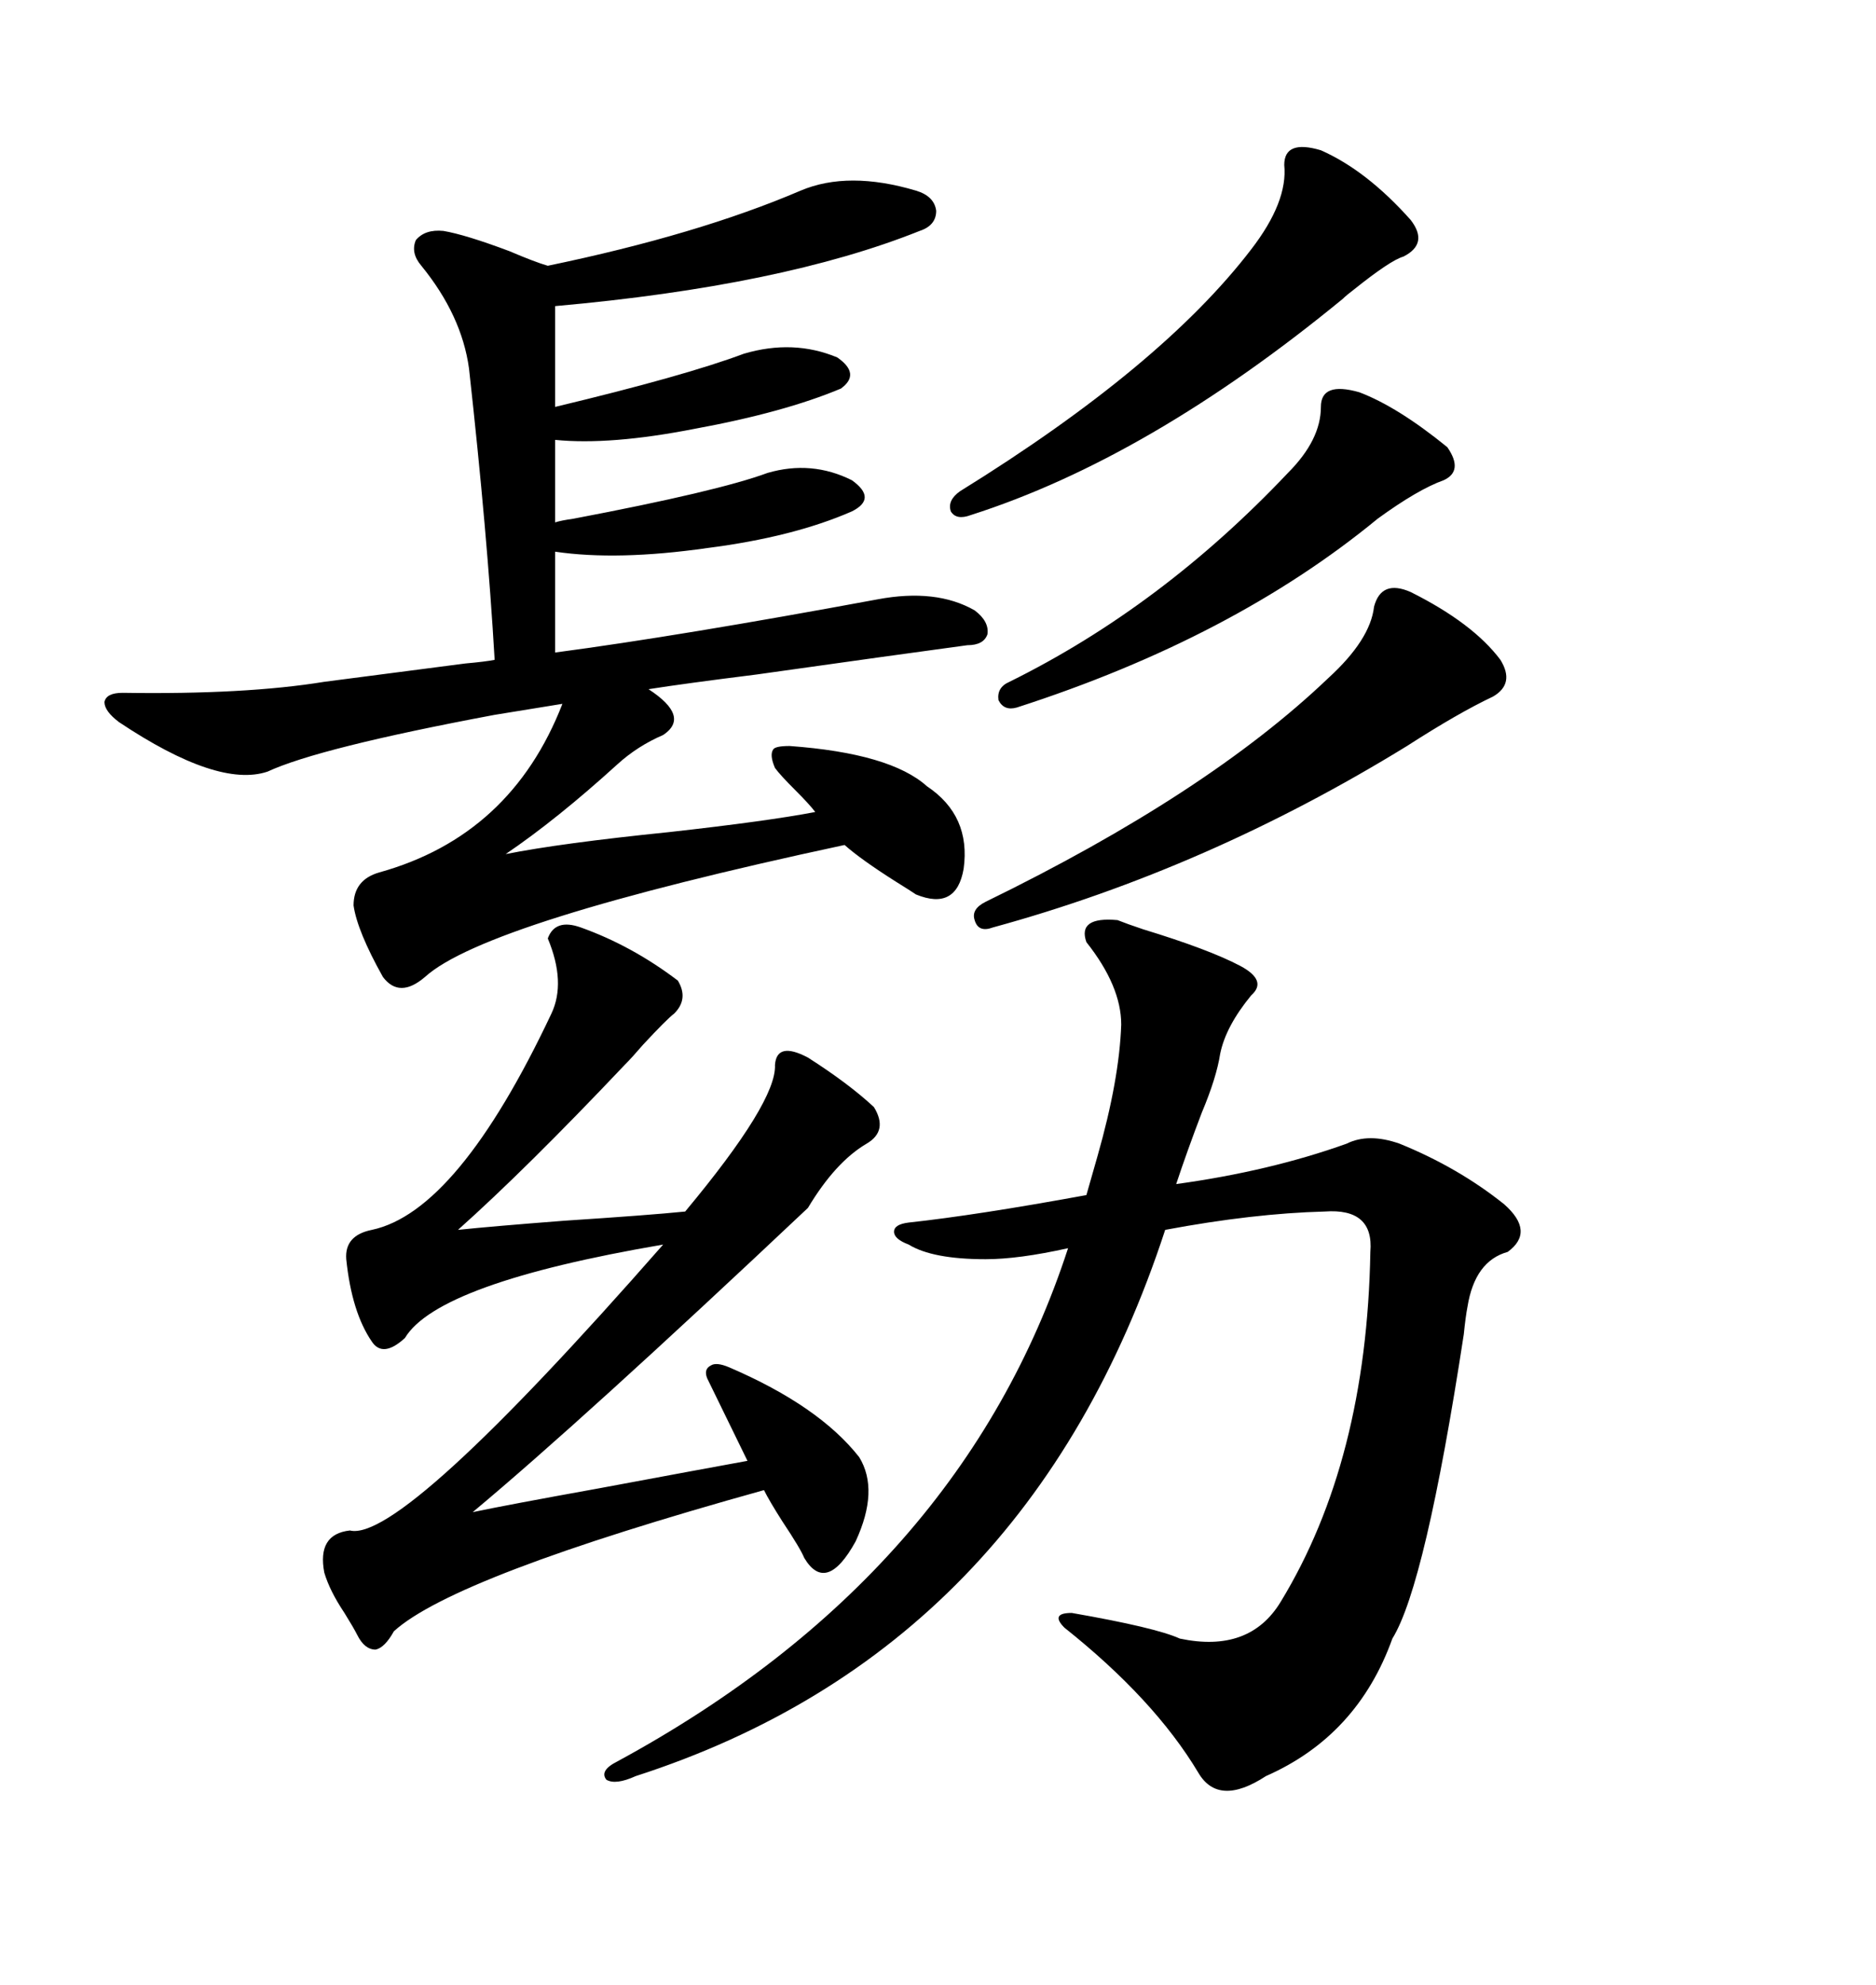 <svg xmlns="http://www.w3.org/2000/svg" xmlns:xlink="http://www.w3.org/1999/xlink" width="300" height="317.285"><path d="M19.63 110.74L19.63 110.74Q39.26 111.04 51.86 108.98L51.86 108.98Q58.59 108.11 74.41 106.05L74.41 106.05Q77.64 105.76 79.10 105.47L79.10 105.47Q77.93 85.25 75 58.89L75 58.89Q73.83 50.39 67.38 42.48L67.38 42.48Q65.63 40.43 66.50 38.38L66.50 38.38Q67.97 36.62 70.90 36.91L70.90 36.91Q74.41 37.50 81.45 40.14L81.45 40.14Q85.55 41.89 87.60 42.48L87.60 42.48Q111.62 37.50 128.03 30.47L128.03 30.47Q135.64 27.25 146.48 30.47L146.48 30.47Q149.41 31.35 149.71 33.69L149.71 33.69Q149.71 36.04 147.07 36.91L147.07 36.91Q125.10 45.70 88.77 48.93L88.77 48.93L88.77 65.04Q109.57 60.06 118.95 56.54L118.95 56.54Q126.86 54.20 133.89 57.13L133.89 57.13Q137.70 59.77 134.47 62.11L134.47 62.11Q125.39 65.92 111.04 68.55L111.04 68.55Q97.56 71.19 88.77 70.31L88.77 70.31L88.77 83.50Q89.65 83.20 91.70 82.91L91.70 82.91Q114.84 78.52 122.75 75.59L122.75 75.59Q129.79 73.54 136.23 76.76L136.23 76.76Q140.33 79.69 136.23 81.74L136.23 81.74Q126.86 85.84 113.09 87.60L113.09 87.60Q98.73 89.65 88.77 88.18L88.77 88.18L88.77 104.30Q108.69 101.66 140.33 95.80L140.33 95.80Q149.71 94.04 155.86 97.56L155.86 97.56Q158.20 99.32 157.91 101.37L157.91 101.37Q157.32 103.13 154.69 103.13L154.69 103.13Q143.85 104.59 121.00 107.81L121.00 107.81Q109.28 109.28 103.71 110.16L103.71 110.16Q110.45 114.55 106.05 117.48L106.05 117.48Q101.95 119.24 98.73 122.17L98.73 122.17Q89.06 130.96 80.86 136.52L80.86 136.52Q89.65 134.77 106.93 133.01L106.93 133.01Q122.75 131.25 130.37 129.79L130.37 129.79Q129.49 128.61 127.15 126.27L127.15 126.27Q124.80 123.93 123.93 122.75L123.93 122.75Q123.05 120.70 123.63 119.82L123.63 119.82Q123.93 119.24 126.27 119.24L126.27 119.24Q142.38 120.41 148.24 125.68L148.24 125.68Q155.27 130.37 154.10 138.87L154.10 138.87Q152.93 145.61 146.48 142.97L146.48 142.97Q145.61 142.38 143.26 140.92L143.26 140.92Q137.70 137.40 135.06 135.06L135.06 135.06Q77.64 147.36 67.97 156.15L67.97 156.15Q63.87 159.67 61.23 156.15L61.23 156.15Q57.13 148.83 56.54 144.73L56.54 144.73Q56.54 140.63 60.64 139.45L60.64 139.45Q81.74 133.59 89.94 112.50L89.94 112.50L79.10 114.26Q50.98 119.53 42.77 123.34L42.77 123.34Q34.86 125.98 19.04 115.43L19.04 115.43Q16.70 113.67 16.70 112.21L16.70 112.21Q16.99 110.74 19.63 110.74ZM178.71 147.07L178.71 147.07Q180.18 147.66 182.81 148.54L182.81 148.54Q193.36 151.76 198.34 154.39L198.34 154.39Q202.73 156.74 200.10 159.08L200.10 159.08Q196.00 164.06 195.12 168.46L195.12 168.46Q194.53 172.27 192.19 177.83L192.19 177.83Q189.84 183.98 188.09 189.26L188.09 189.26Q203.03 187.21 215.33 182.81L215.33 182.81Q218.85 181.05 223.83 182.81L223.83 182.81Q233.20 186.62 240.53 192.48L240.53 192.48Q245.51 196.88 241.11 200.10L241.11 200.10Q235.84 201.56 234.67 208.89L234.67 208.89Q234.38 210.35 234.08 213.28L234.08 213.28Q227.93 253.42 222.66 261.91L222.66 261.91Q217.09 277.44 202.44 283.89L202.44 283.89Q194.82 288.87 191.60 283.30L191.60 283.30Q184.57 271.58 170.21 260.16L170.21 260.16Q169.04 258.98 169.34 258.40L169.34 258.40Q169.63 257.81 171.39 257.81L171.39 257.81Q184.86 260.16 188.67 261.91L188.67 261.91Q199.80 264.26 204.79 256.05L204.79 256.05Q218.55 233.50 219.14 200.10L219.14 200.10Q219.73 193.07 211.82 193.65L211.82 193.65Q200.39 193.95 186.33 196.58L186.33 196.58Q164.36 263.67 101.66 283.89L101.66 283.89Q98.44 285.35 96.97 284.47L96.97 284.47Q95.80 283.01 98.73 281.54L98.73 281.54Q153.81 251.66 170.80 199.51L170.80 199.51Q162.89 201.27 157.62 201.27L157.62 201.27Q149.12 201.27 145.31 198.93L145.31 198.93Q142.97 198.05 142.97 196.88L142.97 196.88Q142.97 195.70 145.31 195.41L145.31 195.41Q156.15 194.24 173.73 191.02L173.73 191.02Q174.32 188.96 175.49 184.86L175.49 184.86Q179.00 172.56 179.30 163.77L179.30 163.77Q179.30 157.62 173.73 150.59L173.73 150.59Q172.27 146.48 178.71 147.07ZM92.87 148.24L92.87 148.24Q101.07 151.17 108.40 156.74L108.40 156.74Q110.16 159.67 107.81 162.01L107.81 162.01Q106.64 162.89 102.83 166.99L102.83 166.99Q101.07 169.04 99.90 170.21L99.90 170.21Q84.08 186.91 73.24 196.58L73.24 196.58Q78.81 196.00 90.23 195.12L90.23 195.12Q103.71 194.24 109.57 193.65L109.57 193.65Q124.22 176.07 123.93 170.21L123.93 170.21Q124.22 166.41 129.20 169.04L129.20 169.04Q135.64 173.14 139.75 176.95L139.75 176.95Q142.09 180.76 138.57 182.81L138.57 182.81Q133.59 185.74 129.20 193.07L129.20 193.07Q93.16 227.05 75.59 241.70L75.59 241.70Q81.15 240.53 95.80 237.89L95.80 237.89Q113.09 234.67 119.53 233.50L119.53 233.50L113.09 220.31Q112.50 218.85 113.67 218.26L113.67 218.26Q114.55 217.68 116.60 218.55L116.60 218.55Q130.96 224.71 137.40 232.91L137.40 232.91Q140.63 238.18 136.82 246.39L136.82 246.39Q132.13 254.88 128.61 249.02L128.61 249.02Q128.03 247.56 125.10 243.16L125.10 243.16Q123.05 239.94 122.17 238.18L122.17 238.18Q72.66 251.95 62.99 260.74L62.99 260.74Q61.52 263.38 60.06 263.67L60.06 263.67Q58.30 263.67 57.13 261.33L57.13 261.33Q56.54 260.16 55.08 257.81L55.08 257.81Q52.73 254.30 51.86 251.37L51.86 251.37Q50.68 245.21 55.96 244.63L55.96 244.63Q64.16 246.68 106.05 198.93L106.05 198.93Q70.02 205.08 64.75 213.87L64.75 213.87Q61.23 217.09 59.47 214.45L59.47 214.45Q56.25 209.77 55.37 201.27L55.37 201.27Q55.08 197.46 59.47 196.58L59.47 196.58Q73.24 193.65 88.18 162.01L88.18 162.01Q90.53 157.03 87.60 150L87.60 150Q88.77 146.78 92.87 148.24ZM225.59 94.63L225.59 94.63Q235.55 99.61 239.94 105.47L239.94 105.47Q242.29 109.28 238.77 111.33L238.77 111.33Q233.20 113.96 225 119.24L225 119.24Q193.07 138.87 158.79 148.24L158.79 148.24Q156.45 149.12 155.86 147.07L155.86 147.07Q155.27 145.31 157.62 144.14L157.62 144.14Q193.07 126.86 212.40 108.40L212.40 108.40Q219.14 102.25 219.73 96.97L219.73 96.97Q220.90 92.58 225.59 94.63ZM211.23 24.02L211.23 24.02Q218.55 27.25 225.59 35.16L225.59 35.16Q228.52 38.96 224.41 41.02L224.41 41.02Q222.36 41.60 216.50 46.29L216.50 46.29Q215.33 47.17 214.75 47.75L214.75 47.75Q183.69 73.24 155.27 82.32L155.27 82.32Q152.93 83.20 152.05 81.74L152.05 81.74Q151.46 79.98 153.52 78.52L153.52 78.52Q185.74 58.59 200.10 39.84L200.10 39.84Q205.96 32.23 205.37 26.37L205.37 26.37Q205.37 22.27 211.23 24.02ZM217.38 62.70L217.38 62.70Q223.54 65.04 231.45 71.48L231.45 71.48Q234.08 75.29 230.86 76.76L230.86 76.76Q226.76 78.22 220.31 82.91L220.31 82.91Q197.17 101.95 162.60 113.09L162.60 113.09Q160.55 113.67 159.67 111.91L159.67 111.91Q159.38 109.86 161.43 108.98L161.43 108.98Q185.74 96.97 205.96 75.59L205.96 75.59Q211.23 70.31 211.23 65.04L211.23 65.04Q211.23 60.94 217.38 62.70Z"/></svg>
